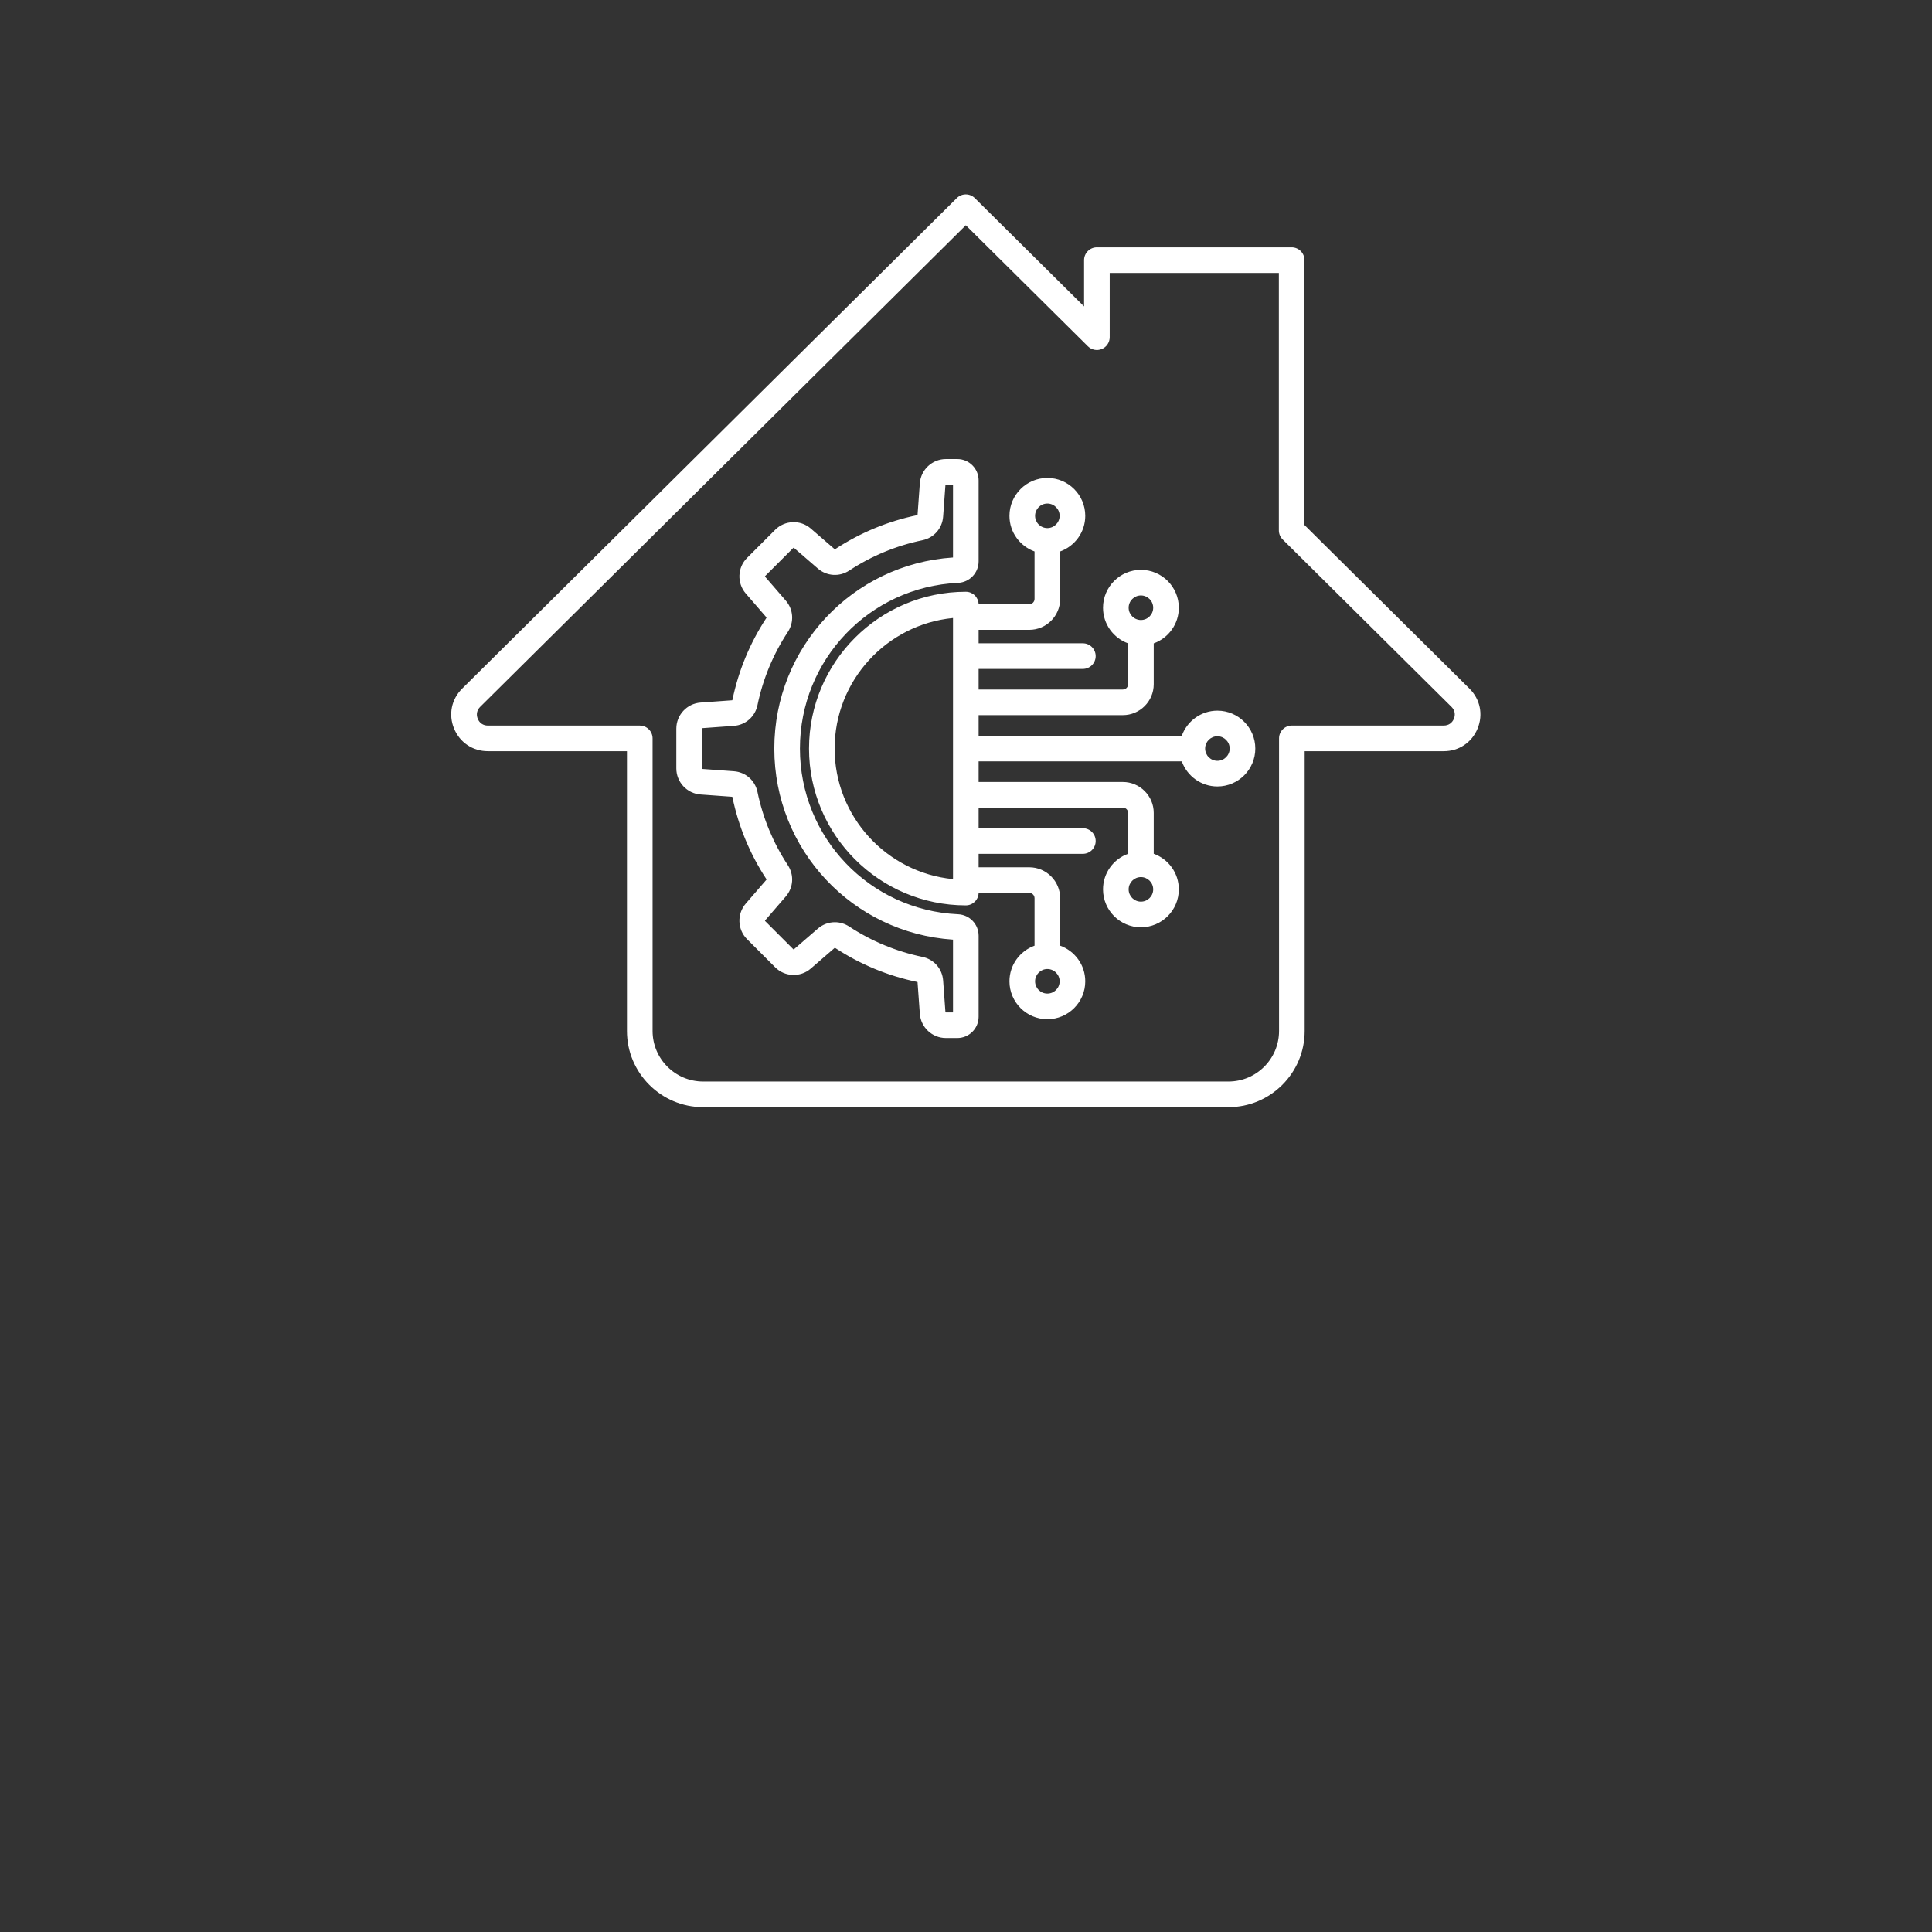 <svg xmlns="http://www.w3.org/2000/svg" xmlns:xlink="http://www.w3.org/1999/xlink" width="1080" zoomAndPan="magnify" viewBox="0 0 810 810" height="1080" preserveAspectRatio="xMidYMid meet" version="1.2"><rect x="0" y="0" width="810" height="810" fill="#333333" stroke="none"/><defs><clipPath id="ae7e97bdb3"><path d="M 189 81 L 621 81 L 621 464.25 L 189 464.25 Z M 189 81 "/></clipPath></defs><g id="d239836fea"><g clip-rule="nonzero" clip-path="url(#ae7e97bdb3)"><path style=" stroke:none;fill-rule:nonzero;fill:#ffffff;fill-opacity:1;" d="M 401.664 383.305 C 364.496 381.598 335.375 351.078 335.375 313.828 C 335.375 276.59 364.496 246.074 401.664 244.363 C 406.5 244.141 410.293 240.172 410.293 235.332 L 410.293 201.387 C 410.293 196.461 406.293 192.461 401.367 192.461 L 396.562 192.461 C 390.859 192.461 386.062 196.918 385.648 202.613 L 384.691 215.797 C 384.684 215.922 384.656 215.949 384.539 215.977 C 372.238 218.527 360.664 223.328 350.137 230.238 C 350.031 230.309 349.992 230.301 349.906 230.219 L 339.895 221.562 C 335.582 217.828 329.039 218.07 325.008 222.102 L 313.191 233.918 C 309.156 237.953 308.922 244.488 312.656 248.805 L 321.312 258.812 C 321.391 258.91 321.391 258.945 321.328 259.043 C 314.418 269.57 309.621 281.145 307.07 293.445 C 307.043 293.57 307.016 293.59 306.891 293.598 L 293.703 294.555 C 288.012 294.969 283.555 299.758 283.555 305.469 L 283.555 322.184 C 283.555 327.883 288.012 332.684 293.703 333.094 L 306.891 334.051 C 307.016 334.062 307.043 334.09 307.07 334.203 C 309.621 346.504 314.418 358.09 321.328 368.605 C 321.402 368.715 321.402 368.75 321.312 368.848 L 312.656 378.855 C 308.922 383.172 309.164 389.715 313.191 393.742 L 325.008 405.559 C 329.047 409.598 335.582 409.828 339.895 406.098 L 349.906 397.441 C 349.992 397.359 350.039 397.359 350.137 397.422 C 360.664 404.332 372.238 409.133 384.539 411.684 C 384.664 411.711 384.691 411.738 384.691 411.863 L 385.648 425.047 C 386.062 430.742 390.852 435.199 396.562 435.199 L 401.367 435.199 C 406.293 435.199 410.293 431.199 410.293 426.273 L 410.293 392.328 C 410.293 387.496 406.508 383.531 401.664 383.305 Z M 399.551 424.465 L 396.57 424.465 C 396.465 424.465 396.383 424.395 396.375 424.289 L 395.414 411.102 C 395.059 406.168 391.566 402.184 386.723 401.184 C 375.758 398.91 365.426 394.629 356.035 388.461 C 354.184 387.246 352.098 386.645 350.02 386.645 C 347.469 386.645 344.938 387.547 342.879 389.332 L 332.867 397.988 C 332.789 398.059 332.68 398.059 332.602 397.977 L 320.785 386.16 C 320.703 386.082 320.703 385.973 320.773 385.895 L 329.43 375.883 C 332.664 372.141 333.012 366.859 330.301 362.727 C 324.133 353.336 319.852 343.012 317.578 332.039 C 316.578 327.195 312.582 323.703 307.66 323.348 L 294.473 322.387 C 294.367 322.379 294.297 322.297 294.297 322.191 L 294.297 305.477 C 294.297 305.371 294.367 305.289 294.473 305.281 L 307.66 304.324 C 312.594 303.965 316.578 300.473 317.578 295.629 C 319.852 284.664 324.133 274.336 330.301 264.945 C 333.012 260.809 332.664 255.527 329.43 251.785 L 320.773 241.785 C 320.703 241.703 320.703 241.598 320.785 241.516 L 332.602 229.699 C 332.68 229.621 332.789 229.621 332.867 229.691 L 342.879 238.348 C 346.617 241.578 351.902 241.93 356.035 239.215 C 365.426 233.047 375.75 228.77 386.723 226.496 C 391.566 225.492 395.059 221.5 395.414 216.578 L 396.375 203.391 C 396.383 203.281 396.465 203.211 396.57 203.211 L 399.551 203.211 L 399.551 233.727 C 357.414 236.504 324.633 271.391 324.633 313.84 C 324.633 356.289 357.406 391.176 399.551 393.949 Z M 510.402 297.949 C 503.527 297.949 497.684 302.344 495.473 308.469 L 410.293 308.469 L 410.293 299.828 L 470.746 299.828 C 477.891 299.828 483.707 294.02 483.707 286.867 L 483.707 269.734 C 489.832 267.523 494.227 261.676 494.227 254.801 C 494.227 246.039 487.102 238.91 478.336 238.91 C 469.574 238.91 462.449 246.039 462.449 254.801 C 462.449 261.676 466.844 267.531 472.965 269.734 L 472.965 286.867 C 472.965 288.094 471.973 289.086 470.746 289.086 L 410.293 289.086 L 410.293 280.449 L 453.996 280.449 C 456.961 280.449 459.367 278.039 459.367 275.078 C 459.367 272.113 456.961 269.707 453.996 269.707 L 410.293 269.707 L 410.293 264.066 L 431.52 264.066 C 438.664 264.066 444.48 258.246 444.48 251.105 L 444.48 231.195 C 450.605 228.984 455 223.137 455 216.262 C 455 207.5 447.875 200.375 439.109 200.375 C 430.348 200.375 423.219 207.5 423.219 216.262 C 423.219 223.137 427.617 228.984 433.738 231.195 L 433.738 251.105 C 433.738 252.332 432.746 253.324 431.52 253.324 L 410.293 253.324 C 410.223 250.422 407.852 248.098 404.934 248.098 C 368.676 248.098 339.188 277.594 339.188 313.84 C 339.188 350.094 368.684 379.582 404.934 379.582 C 407.852 379.582 410.223 377.254 410.293 374.355 L 431.52 374.355 C 432.746 374.355 433.738 375.348 433.738 376.574 L 433.738 396.484 C 427.617 398.695 423.219 404.539 423.219 411.414 C 423.219 420.18 430.348 427.305 439.109 427.305 C 447.875 427.305 455 420.18 455 411.414 C 455 404.539 450.605 398.695 444.48 396.484 L 444.48 376.574 C 444.48 369.43 438.664 363.613 431.52 363.613 L 410.293 363.613 L 410.293 357.973 L 453.996 357.973 C 456.961 357.973 459.367 355.562 459.367 352.602 C 459.367 349.637 456.961 347.23 453.996 347.23 L 410.293 347.23 L 410.293 338.59 L 470.746 338.59 C 471.973 338.59 472.965 339.586 472.965 340.812 L 472.965 357.945 C 466.844 360.156 462.449 366 462.449 372.875 C 462.449 381.641 469.574 388.766 478.336 388.766 C 487.102 388.766 494.227 381.641 494.227 372.875 C 494.227 366 489.832 360.156 483.707 357.945 L 483.707 340.812 C 483.707 333.668 477.891 327.848 470.746 327.848 L 410.293 327.848 L 410.293 319.211 L 495.473 319.211 C 497.684 325.332 503.527 329.727 510.402 329.727 C 519.168 329.727 526.293 322.602 526.293 313.84 C 526.293 305.074 519.168 297.949 510.402 297.949 Z M 478.336 249.645 C 481.176 249.645 483.484 251.953 483.484 254.793 C 483.484 257.629 481.176 259.941 478.336 259.941 C 475.5 259.941 473.191 257.629 473.191 254.793 C 473.191 251.953 475.5 249.645 478.336 249.645 Z M 439.109 211.105 C 441.949 211.105 444.258 213.418 444.258 216.254 C 444.258 219.094 441.949 221.402 439.109 221.402 C 436.273 221.402 433.961 219.094 433.961 216.254 C 433.961 213.418 436.273 211.105 439.109 211.105 Z M 439.109 416.562 C 436.273 416.562 433.961 414.254 433.961 411.414 C 433.961 408.578 436.273 406.266 439.109 406.266 C 441.949 406.266 444.258 408.578 444.258 411.414 C 444.258 414.254 441.949 416.562 439.109 416.562 Z M 478.336 378.023 C 475.5 378.023 473.191 375.715 473.191 372.875 C 473.191 370.039 475.5 367.73 478.336 367.73 C 481.176 367.73 483.484 370.039 483.484 372.875 C 483.484 375.715 481.176 378.023 478.336 378.023 Z M 399.551 368.578 C 371.738 365.867 349.922 342.352 349.922 313.84 C 349.922 285.328 371.738 261.801 399.551 259.098 Z M 510.402 318.977 C 507.566 318.977 505.254 316.668 505.254 313.828 C 505.254 310.992 507.566 308.684 510.402 308.684 C 513.242 308.684 515.551 310.992 515.551 313.828 C 515.551 316.668 513.242 318.977 510.402 318.977 Z M 616.098 288.719 L 546.91 220.113 L 546.91 109.062 C 546.91 106.102 544.5 103.691 541.539 103.691 L 459.879 103.691 C 456.914 103.691 454.508 106.102 454.508 109.062 L 454.508 128.48 L 408.699 83.059 C 406.605 80.98 403.23 80.98 401.137 83.059 L 193.746 288.719 C 189.254 293.18 187.957 299.586 190.363 305.441 C 192.773 311.297 198.207 314.941 204.543 314.941 L 262.855 314.941 L 262.855 432.246 C 262.855 449.855 277.18 464.176 294.789 464.176 L 515.059 464.176 C 532.668 464.176 546.988 449.855 546.988 432.246 L 546.988 314.941 L 605.312 314.941 C 611.641 314.941 617.074 311.305 619.492 305.441 C 621.891 299.586 620.59 293.18 616.098 288.719 Z M 609.547 301.352 C 608.801 303.16 607.254 304.188 605.301 304.188 L 541.617 304.188 C 538.656 304.188 536.246 306.598 536.246 309.559 L 536.246 432.238 C 536.246 443.918 526.738 453.426 515.059 453.426 L 294.789 453.426 C 283.105 453.426 273.598 443.918 273.598 432.238 L 273.598 309.57 C 273.598 306.605 271.191 304.199 268.227 304.199 L 204.543 304.199 C 202.594 304.199 201.043 303.16 200.301 301.359 C 199.559 299.551 199.926 297.734 201.312 296.355 L 404.922 94.438 L 456.102 145.184 C 457.641 146.715 459.949 147.164 461.945 146.332 C 463.953 145.5 465.25 143.539 465.25 141.371 L 465.25 114.434 L 536.168 114.434 L 536.168 222.352 C 536.168 223.781 536.738 225.152 537.762 226.164 L 608.535 296.348 C 609.922 297.727 610.289 299.551 609.547 301.352 Z M 609.547 301.352 "/></g></g></svg>